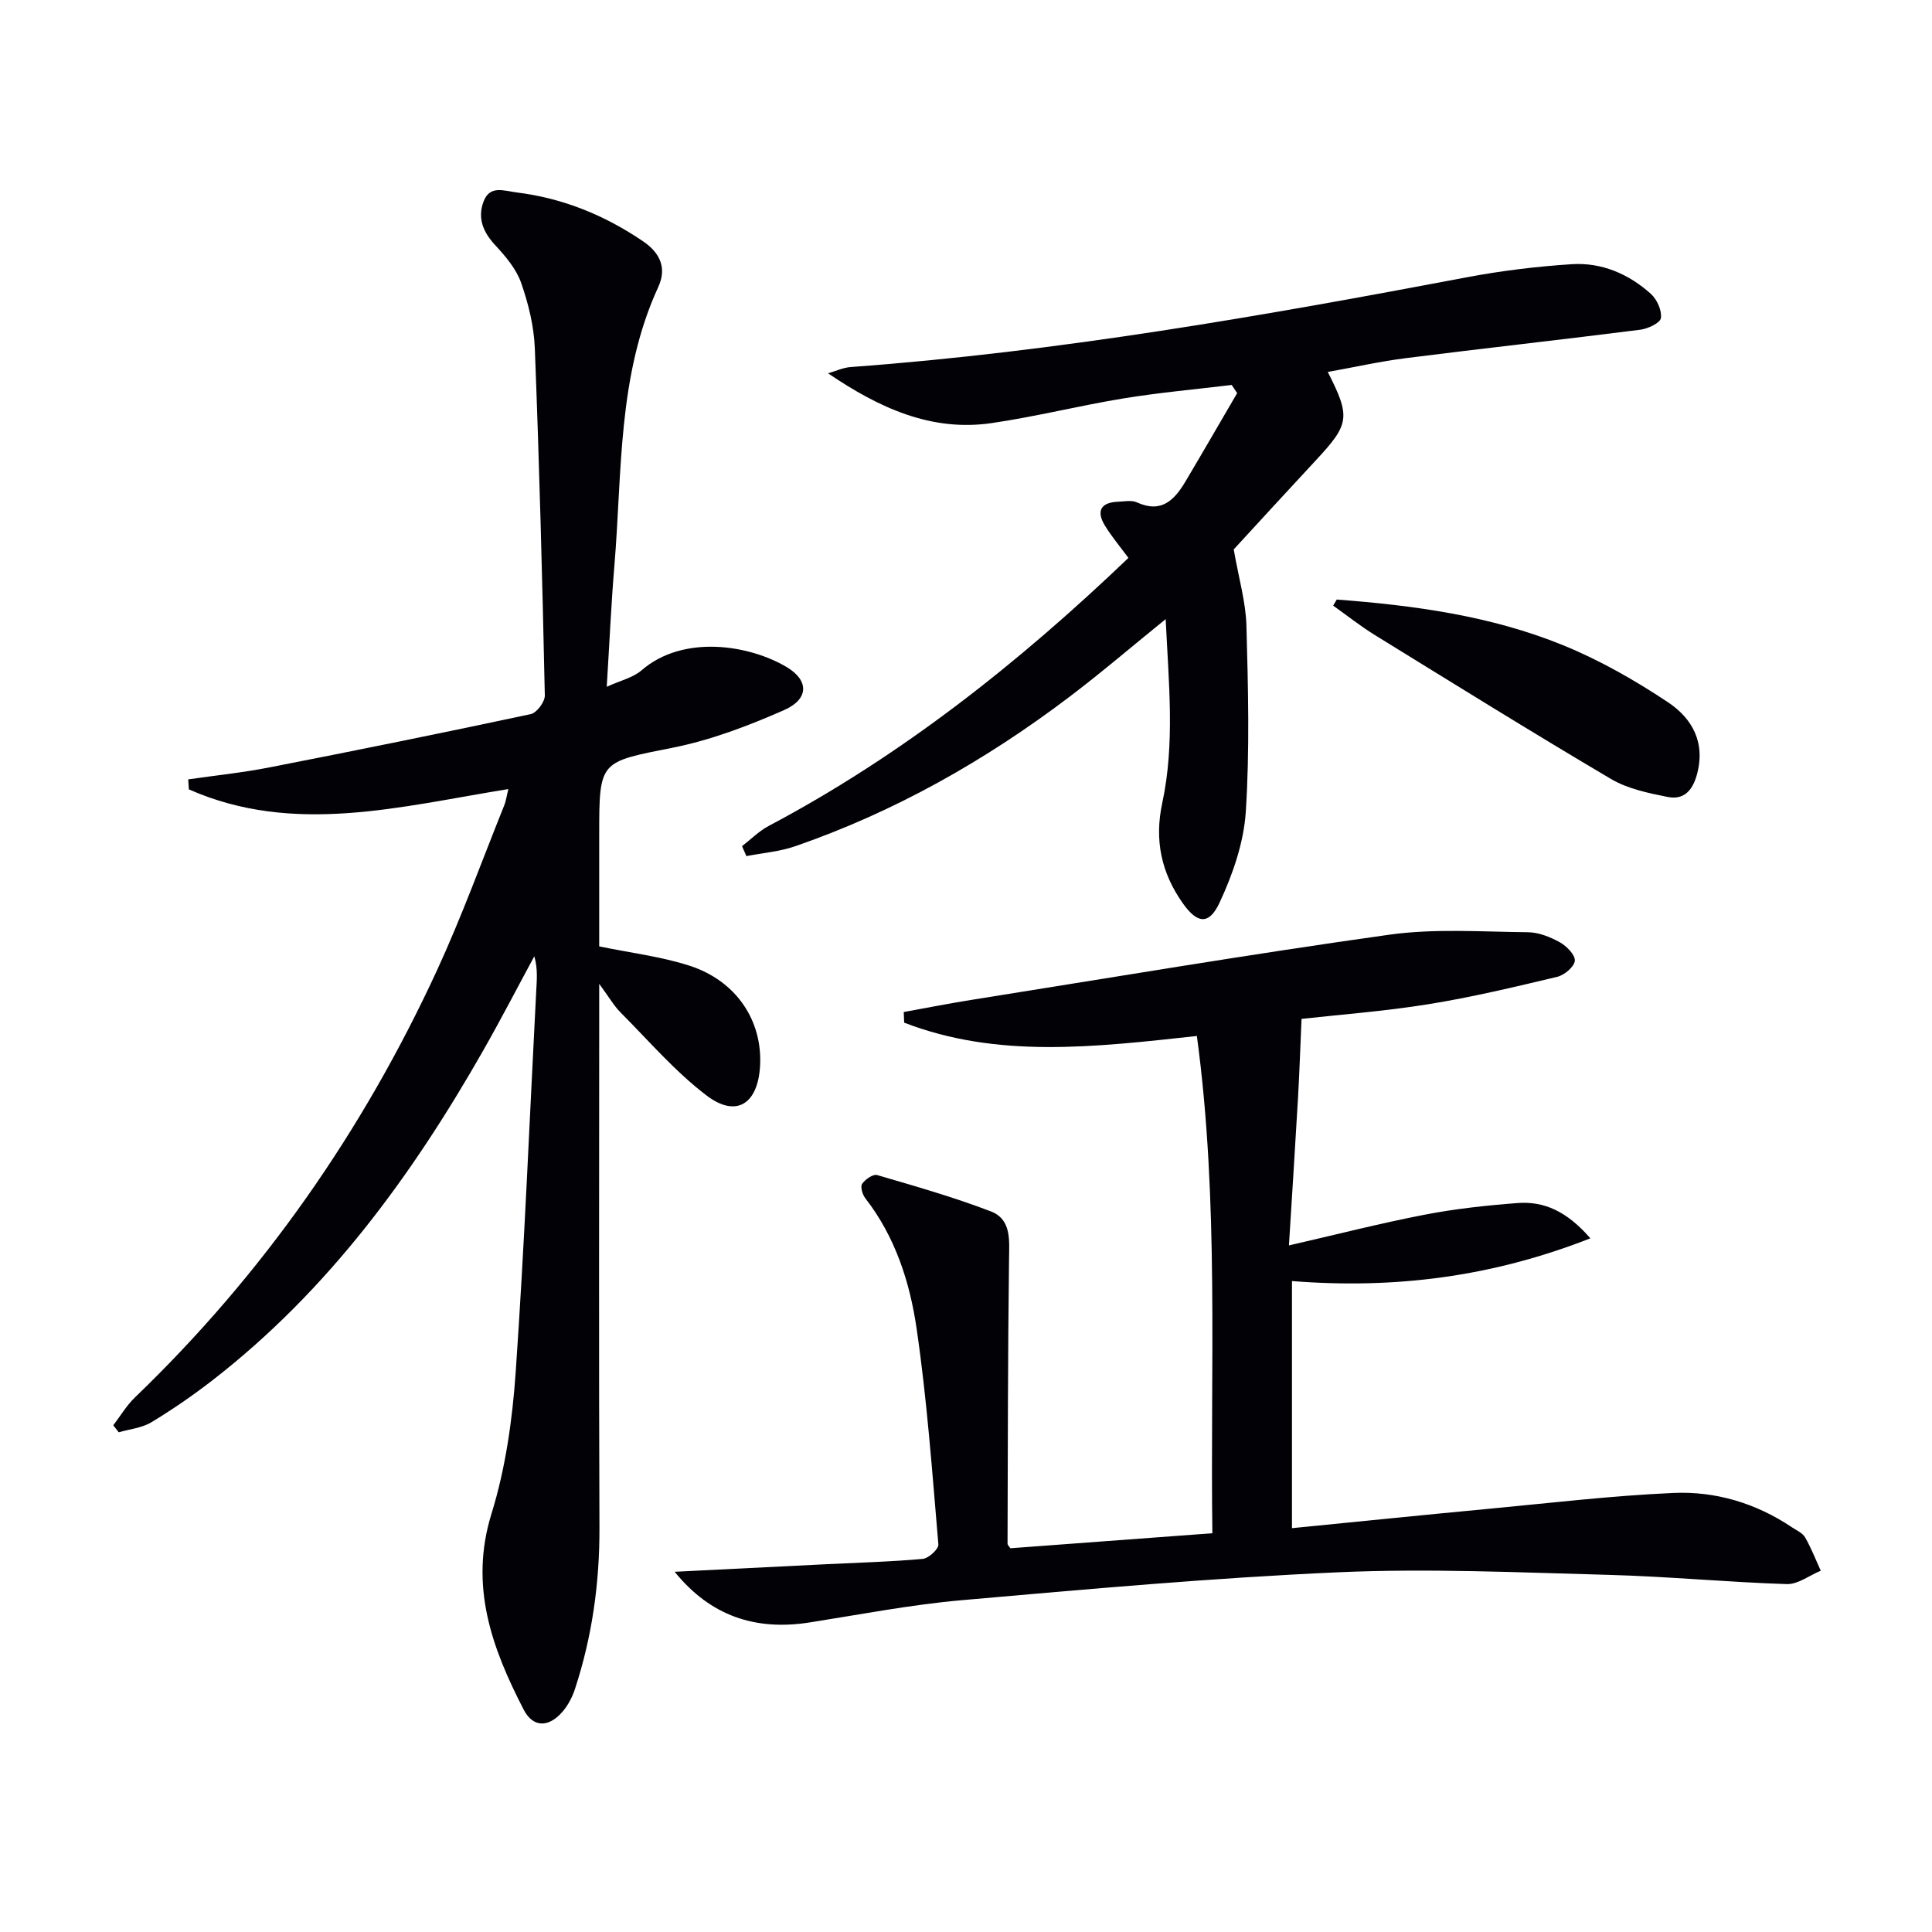 <svg enable-background="new 0 0 400 400" viewBox="0 0 400 400" xmlns="http://www.w3.org/2000/svg"><path d="m105.25 163.37c-22.4 3.6-44.43 9.66-66.15.06-.04-.69-.09-1.38-.13-2.07 5.61-.81 11.27-1.39 16.82-2.48 18.06-3.53 36.1-7.18 54.1-11.03 1.23-.26 2.94-2.55 2.91-3.87-.51-23.96-1.14-47.91-2.07-71.86-.18-4.57-1.32-9.24-2.84-13.57-1.01-2.88-3.22-5.48-5.35-7.78-2.53-2.72-3.72-5.62-2.42-9.06s4.24-2.19 6.82-1.87c9.6 1.18 18.26 4.72 26.23 10.14 3.51 2.39 4.92 5.53 3.12 9.43-8.47 18.4-7.46 38.28-9.09 57.74-.66 7.91-1.01 15.85-1.58 25.04 2.81-1.29 5.43-1.87 7.21-3.41 8.64-7.48 22.32-5.27 30.04-.67 4.62 2.75 4.66 6.62-.56 8.92-7.39 3.25-15.13 6.2-23.01 7.77-15.15 3.02-15.24 2.58-15.24 18v23.14c6.52 1.35 12.8 2.09 18.7 4 9.72 3.14 15.16 11.43 14.6 20.82-.47 7.83-4.94 10.71-11.06 6.06-6.53-4.96-11.99-11.35-17.82-17.2-1.36-1.36-2.34-3.11-4.42-5.93v6.62c0 35.33-.09 70.66.05 105.99.04 11.43-1.51 22.53-5.06 33.36-.55 1.69-1.44 3.4-2.59 4.73-2.83 3.29-6.09 3.36-8.05-.45-6.56-12.72-11.29-25.58-6.65-40.55 2.91-9.4 4.33-19.47 5.01-29.33 1.82-26.2 2.87-52.46 4.24-78.7.12-2.38.38-4.75-.39-7.37-3.51 6.49-6.9 13.05-10.55 19.46-14.77 25.95-32.17 49.76-56 68.26-4.06 3.15-8.32 6.09-12.72 8.75-1.96 1.18-4.49 1.42-6.77 2.08-.38-.48-.75-.97-1.13-1.45 1.49-1.94 2.75-4.1 4.5-5.78 26.48-25.47 47.14-55.08 62.5-88.36 5.14-11.14 9.33-22.73 13.91-34.12.41-1 .55-2.11.89-3.46z" fill="#010106"/><path d="m247.8 214.49c-21.35 2.33-41.3 4.69-60.6-2.76-.03-.73-.06-1.47-.09-2.2 4.64-.84 9.27-1.76 13.93-2.5 28.85-4.59 57.66-9.46 86.59-13.51 9.42-1.32 19.15-.6 28.73-.51 2.22.02 4.6.98 6.58 2.08 1.4.78 3.21 2.6 3.11 3.83s-2.16 2.97-3.64 3.32c-8.86 2.11-17.75 4.24-26.73 5.68-9.15 1.47-18.44 2.16-26.21 3.03-.25 5.76-.43 10.97-.72 16.17-.58 10.1-1.24 20.2-1.89 30.73 9.74-2.23 18.84-4.57 28.05-6.35 6.34-1.23 12.82-1.93 19.26-2.42 5.59-.43 10.29 1.77 15.1 7.3-20.41 8.01-40.54 10.53-61.78 8.85v51.16c13.7-1.35 27.22-2.74 40.76-4.01 12.73-1.2 25.45-2.72 38.22-3.28 8.73-.39 17.09 2.12 24.5 7.09.97.65 2.22 1.18 2.75 2.1 1.27 2.2 2.19 4.59 3.25 6.91-2.35.97-4.72 2.84-7.04 2.77-12.29-.39-24.55-1.58-36.84-1.91-18.63-.5-37.31-1.36-55.91-.54-26.04 1.15-52.05 3.5-78.03 5.78-10.56.93-21.03 2.96-31.52 4.61-11.2 1.76-20.52-1.31-27.95-10.49 10.67-.53 21.06-1.06 31.45-1.57 6.64-.33 13.3-.5 19.92-1.1 1.21-.11 3.31-2.05 3.23-2.99-1.27-14.89-2.34-29.82-4.49-44.59-1.4-9.66-4.42-19.1-10.64-27.09-.59-.76-1.06-2.38-.66-2.97.63-.93 2.26-2.07 3.1-1.83 7.91 2.31 15.86 4.58 23.54 7.52 4.28 1.64 3.83 5.9 3.78 9.9-.25 19.63-.25 39.27-.31 58.9 0 .28.33.55.59.95 13.63-1.02 27.34-2.04 41.82-3.11-.47-34.22 1.43-68.7-3.21-102.95z" fill="#010106"/><path d="m255.43 113.75c1.04 6.01 2.5 10.89 2.63 15.81.35 12.82.69 25.69-.13 38.47-.41 6.39-2.68 12.95-5.42 18.83-2.2 4.72-4.63 4.39-7.63.14-4.42-6.26-5.91-13.01-4.25-20.73 2.65-12.33 1.34-24.79.71-38.09-7.18 5.82-13.43 11.18-19.99 16.14-17.33 13.12-36.07 23.74-56.67 30.87-3.23 1.12-6.76 1.4-10.15 2.06-.3-.69-.6-1.37-.9-2.06 1.82-1.4 3.49-3.11 5.49-4.17 27.58-14.61 51.76-33.76 74.51-55.51-1.67-2.27-3.47-4.39-4.89-6.73-1.8-2.95-.84-4.76 2.71-4.9 1.33-.06 2.85-.37 3.96.14 5.05 2.31 7.75-.51 10.02-4.32 3.61-6.08 7.14-12.2 10.71-18.31-.38-.56-.75-1.12-1.13-1.69-7.44.9-14.92 1.57-22.31 2.77-9.17 1.5-18.22 3.79-27.41 5.13-12.5 1.82-23.29-3.15-33.85-10.31 1.57-.45 3.12-1.19 4.72-1.3 42.97-3.15 85.31-10.59 127.58-18.59 7.14-1.35 14.41-2.23 21.66-2.7 6.2-.4 11.81 2.01 16.41 6.16 1.26 1.14 2.29 3.44 2.06 5-.15 1.02-2.71 2.21-4.3 2.41-16.13 2.05-32.3 3.83-48.43 5.87-5.41.68-10.75 1.89-16.24 2.87 4.75 9.32 4.51 10.79-2.4 18.22-6.11 6.57-12.16 13.18-17.07 18.52z" fill="#010106"/><path d="m276.76 124.13c15.99 1.21 31.88 3.35 46.84 9.45 7.61 3.1 14.91 7.27 21.76 11.83 4.99 3.33 7.85 8.37 5.92 15.12-.97 3.41-2.88 5.09-6.01 4.47-4.01-.8-8.27-1.68-11.73-3.72-16.44-9.71-32.66-19.79-48.92-29.82-2.98-1.84-5.74-4.04-8.6-6.07.26-.42.5-.84.74-1.26z" fill="#010106"/></svg>
